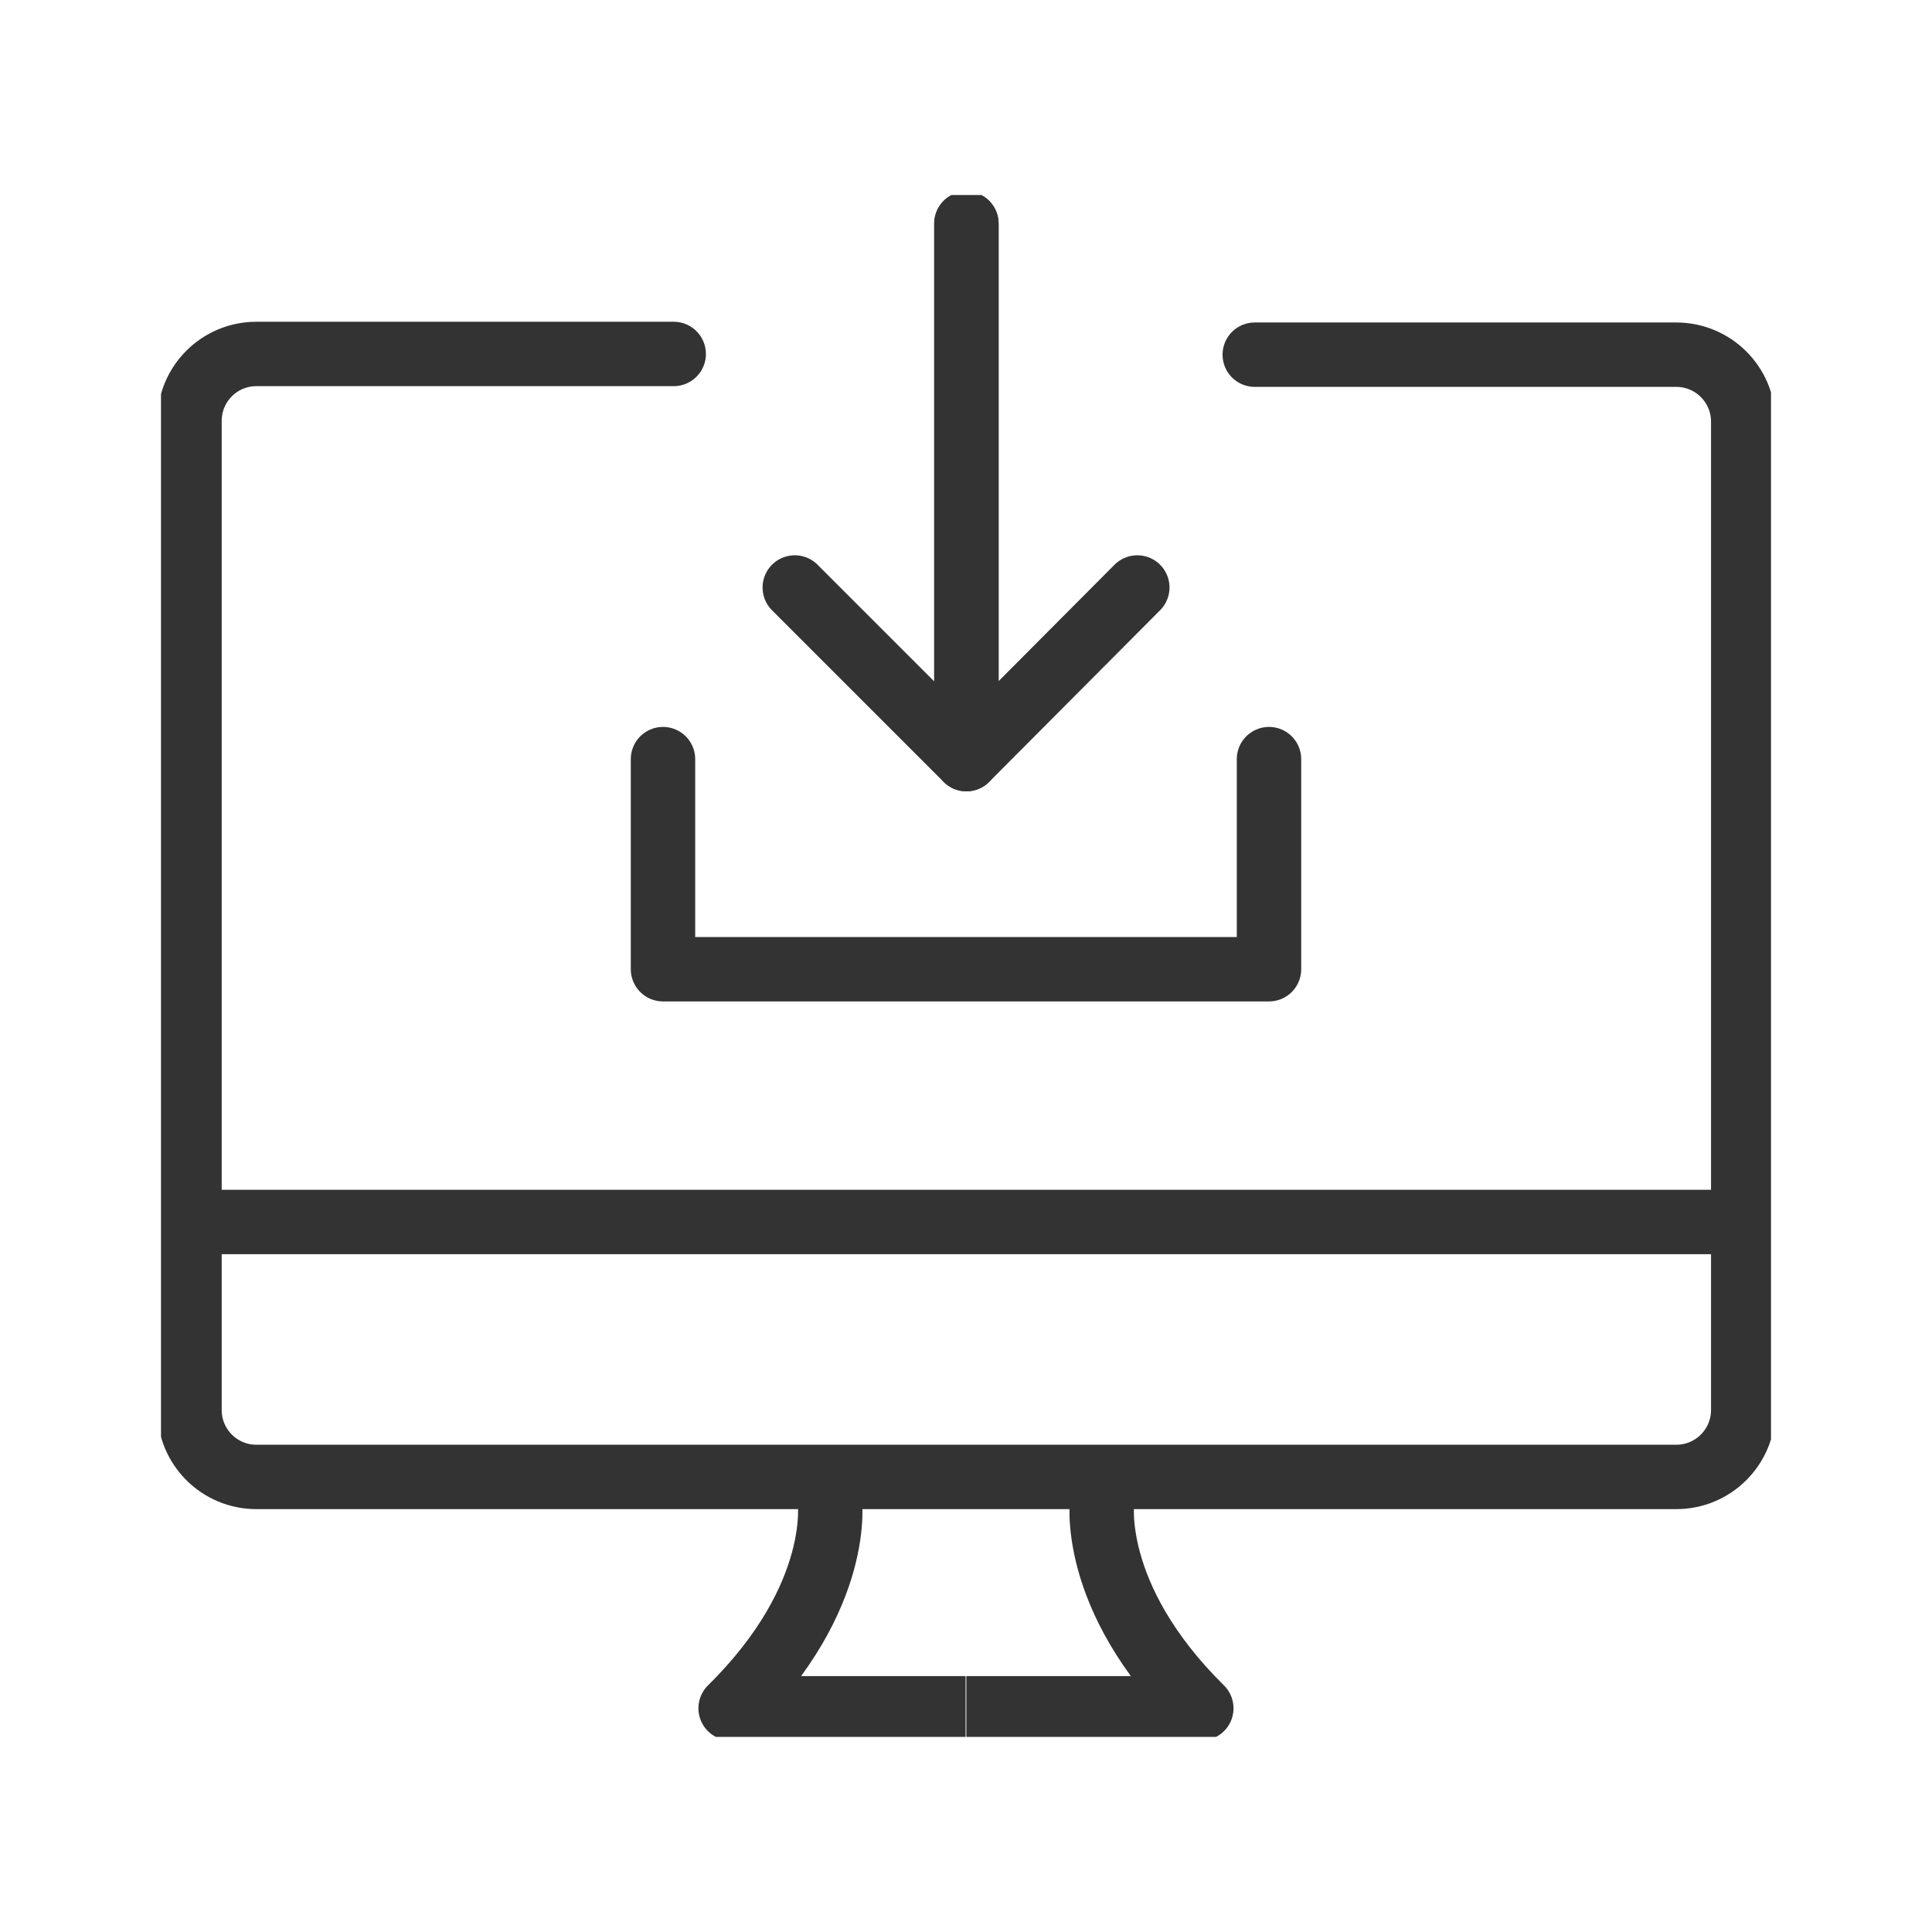 <svg width="24" height="24" viewBox="0 0 24 24" fill="none" xmlns="http://www.w3.org/2000/svg">
<g clip-path="url(#clip0_2020_11632)">
<path d="M15.587 4.406H20.823C21.283 4.406 21.655 4.778 21.655 5.238V17.515C21.655 17.975 21.283 18.347 20.823 18.347H3.185C2.725 18.347 2.354 17.975 2.354 17.515V5.229C2.354 4.769 2.725 4.397 3.185 4.397H8.369" stroke="#333333" stroke-width="0.8" stroke-miterlimit="10" stroke-linecap="round"/>
<path d="M2.354 15.18H21.646" stroke="#333333" stroke-width="0.8" stroke-miterlimit="10"/>
<path d="M10.306 18.621C10.306 18.621 10.492 19.824 9.076 21.221H11.995" stroke="#333333" stroke-width="0.8" stroke-linejoin="round"/>
<path d="M13.693 18.621C13.693 18.621 13.508 19.824 14.923 21.221H12.004" stroke="#333333" stroke-width="0.8" stroke-linejoin="round"/>
<path d="M12.005 2.778V9.43L9.873 7.298" stroke="#333333" stroke-width="0.8" stroke-linecap="round" stroke-linejoin="round"/>
<path d="M12.005 2.778V9.43L14.128 7.298" stroke="#333333" stroke-width="0.8" stroke-linecap="round" stroke-linejoin="round"/>
<path d="M8.236 9.43V12.04H15.764V9.43" stroke="#333333" stroke-width="0.8" stroke-linecap="round" stroke-linejoin="round"/>
</g>
<defs>
<clipPath id="clip0_2020_11632">
<rect width="20" height="19.151" fill="white" transform="translate(2 2.425)"/>
</clipPath>
</defs>
</svg>
